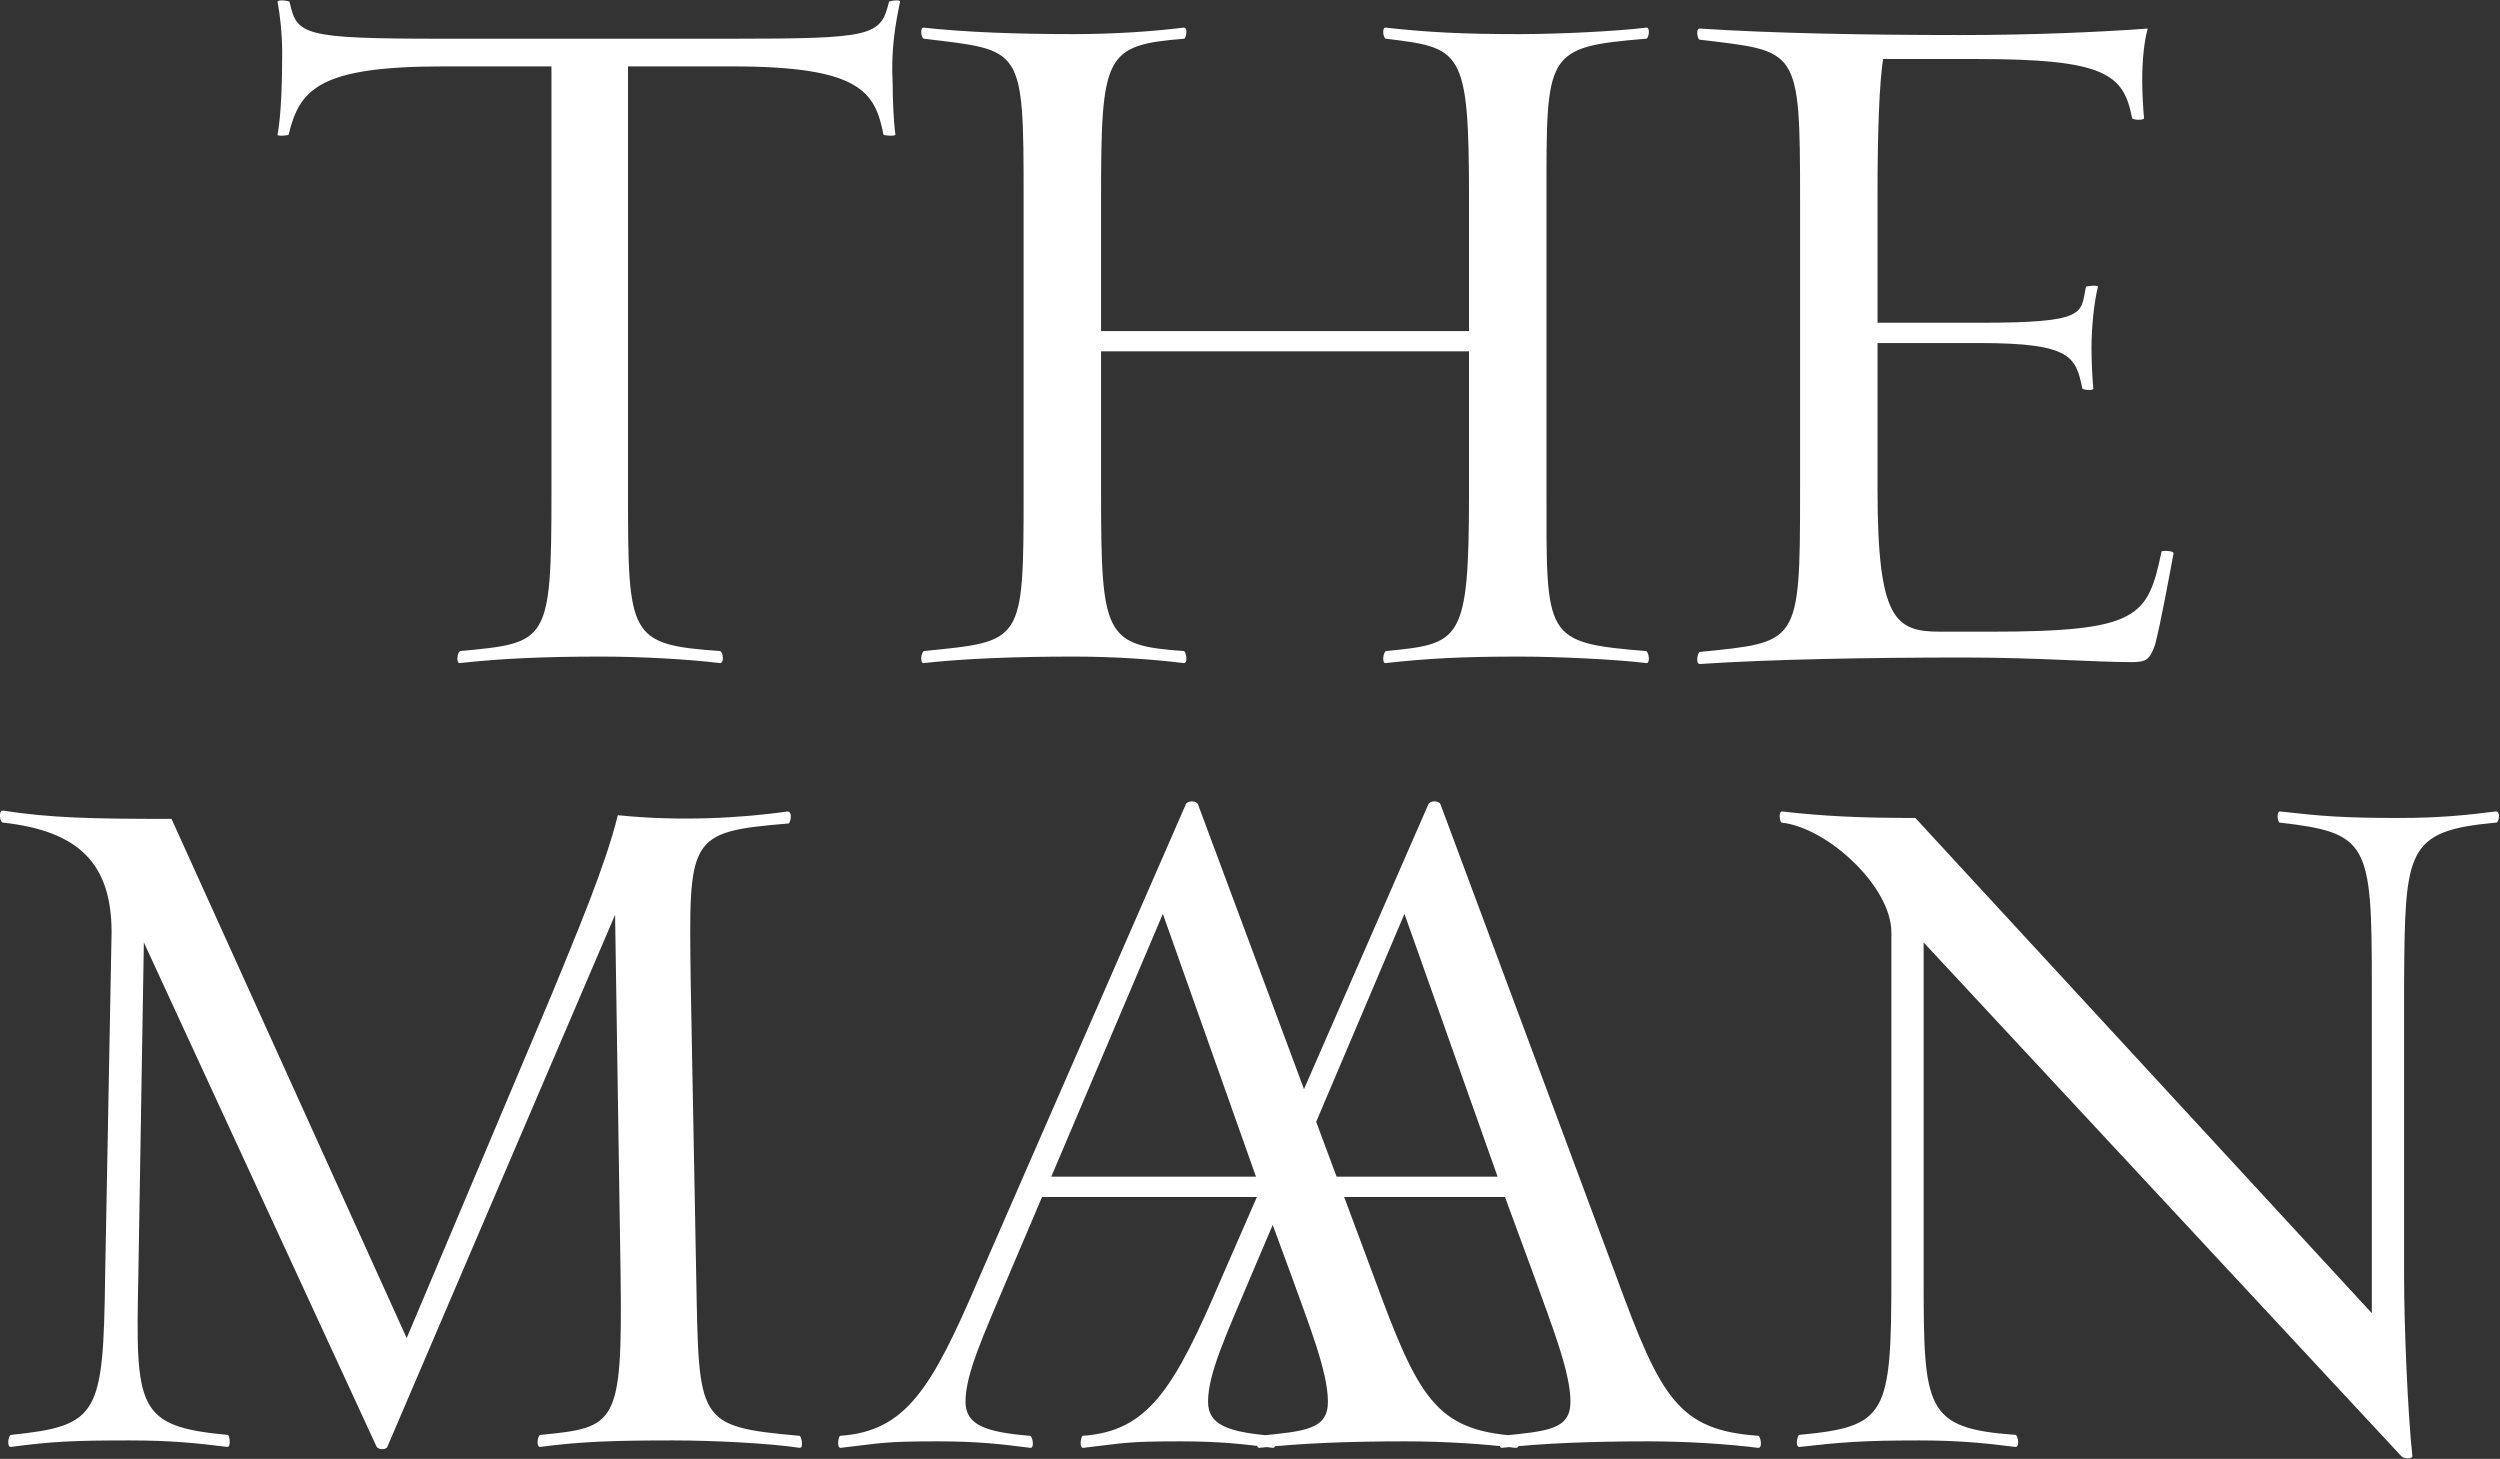 <?xml version="1.0" encoding="utf-8"?>
<!-- Generator: Adobe Illustrator 24.0.0, SVG Export Plug-In . SVG Version: 6.00 Build 0)  -->
<svg version="1.1" id="レイヤー_1" xmlns="http://www.w3.org/2000/svg" xmlns:xlink="http://www.w3.org/1999/xlink" x="0px"
	 y="0px" viewBox="0 0 271.1 158.2" style="enable-background:new 0 0 271.1 158.2;" xml:space="preserve">
<rect x="0" y="0" width="271.1" height="158.2" fill="#333333" stroke="none"/>
<style type="text/css">
	.st0{fill:#FFFFFF;}
</style>
<path class="st0" d="M270.7,89.2c0.3,0,0.5-1.3-0.1-1.2c-3.2,0.4-6.1,0.7-10.4,0.7c-6.1,0-8.5-0.2-12.9-0.7
	c-0.5-0.1-0.3,1.2-0.1,1.2c9.6,1.1,10,2.2,10,17.3v35.9l-49.5-53.7c-6.1,0-10-0.2-14.4-0.7c-0.5-0.1-0.3,1.2-0.1,1.2
	c5.1,0.6,11.9,7,11.9,11.9v37.3c0,15.1-0.5,16.3-10,17.2c-0.2,0.1-0.5,1.4,0.1,1.3c4.4-0.5,6.8-0.7,12.9-0.7c4.4,0,7.2,0.3,10.4,0.7
	c0.6,0.1,0.3-1.2,0.1-1.3c-9.9-0.7-10-2.8-10-17.2v-36.2l51.7,55.6c0.4,0.5,1.3,0.4,1.3,0.1c-0.5-4.5-0.9-14.1-0.9-19.5v-31.9
	C260.8,92.1,260.9,90.1,270.7,89.2 M162.4,127.6h-22.2l12.1-28.5L162.4,127.6z M190.7,155.7c-8.7-0.6-10.6-4.1-15.4-17.2l-19.1-51.3
	c-0.2-0.4-1.1-0.4-1.3,0l-22.4,51.3c-5.2,12.2-8,16.7-15.1,17.2c-0.2,0.1-0.4,1.4,0.1,1.3c4.4-0.5,4.5-0.7,10.5-0.7
	c4.4,0,6.8,0.3,10,0.7c0.5,0.1,0.3-1.2,0-1.3c-4.9-0.4-7-1.2-7-3.7c0-3,1.9-7.1,4.6-13.5l3.7-8.7h23.9l3.2,8.7
	c1.9,5.3,3.9,10.3,3.9,13.5c0,3-2.4,3.2-7.5,3.7c-0.2,0.1-0.4,1.4,0.1,1.3c4.4-0.5,9.8-0.7,15.8-0.7c4.4,0,8.7,0.3,11.9,0.7
	C191.2,157.1,190.9,155.8,190.7,155.7 M136.2,127.6H114l12.1-28.5L136.2,127.6z M164.4,155.7c-8.7-0.6-10.6-4.1-15.4-17.2
	l-19.1-51.3c-0.2-0.4-1.1-0.4-1.3,0l-22.4,51.3c-5.2,12.2-8,16.7-15.1,17.2c-0.2,0.1-0.4,1.4,0.1,1.3c4.4-0.5,4.5-0.7,10.5-0.7
	c4.4,0,6.8,0.3,10,0.7c0.5,0.1,0.3-1.2,0-1.3c-4.9-0.4-7-1.2-7-3.7c0-3,1.9-7.1,4.6-13.5l3.7-8.7h23.9l3.2,8.7
	c1.9,5.3,3.9,10.3,3.9,13.5c0,3-2.4,3.2-7.5,3.7c-0.2,0.1-0.4,1.4,0.1,1.3c4.4-0.5,9.8-0.7,15.8-0.7c4.4,0,8.7,0.3,11.9,0.7
	C165,157.1,164.7,155.8,164.4,155.7 M86.7,157c0.5,0.1,0.2-1.3,0-1.3c-11.2-1-10.9-1.5-11.2-17.2l-0.6-32
	c-0.2-15.7-0.4-16.3,10.6-17.2c0.2,0,0.5-1.3-0.1-1.3c-5,0.7-11.6,1.1-18.4,0.4c-1.4,5.6-4.3,12.4-7.2,19.5l-15.7,37.2L18.6,88.8
	c-8.7,0-13.1-0.1-18.3-0.9c-0.5,0-0.3,1.3,0,1.3c8.2,0.9,11.8,4.4,11.8,11.9l-0.7,37.3c-0.2,15.1-0.7,16.2-10.2,17.2
	c-0.3,0-0.5,1.4,0,1.3c4.5-0.6,6.9-0.7,12.9-0.7c4.5,0,7.3,0.3,10.5,0.7c0.5,0.1,0.3-1.3,0.1-1.3c-9.9-0.9-10-2.9-9.7-17.2l0.6-36.2
	l25.2,54.6c0.2,0.5,1.1,0.4,1.2,0.1l24.7-57.7l0.6,39.2c0.2,16.2-0.5,16.4-8.7,17.2c-0.3,0-0.5,1.4,0,1.3c4.5-0.6,8.3-0.7,14.4-0.7
	C77.3,156.2,83.4,156.5,86.7,157"/>
<path class="st0" d="M235.7,60c0-0.3-1.2-0.3-1.3-0.2c-1.5,7.1-2.4,8.7-18.6,8.7h-5.4c-4.9,0-6.8-1.3-6.8-15.5V37.2h11.1
	c9.9,0,10.4,1.5,11.1,4.9c0,0.2,1.3,0.3,1.2,0c-0.1-0.9-0.2-3.1-0.2-4.3c0-2.4,0.3-5.1,0.7-6.7c0.1-0.2-1.2-0.1-1.3,0
	c-0.6,2.9,0.2,3.9-11.5,3.9h-11.1V21c0-6.9,0.2-11.9,0.6-14.6h10.2c13.8,0,15.9,1.6,16.8,6.4c0,0.2,1.3,0.3,1.3,0
	c-0.1-0.9-0.2-3-0.2-4c0-2.2,0.2-4.3,0.6-5.7c-5.6,0.4-12.6,0.7-20.3,0.7c-10.5,0-20.6-0.2-28.2-0.7c-0.6-0.1-0.3,1.2-0.1,1.2
	c10.7,1.3,10.9,0.7,10.9,17.3v31.9c0,16.5-0.2,16.1-10.9,17.2c-0.2,0.1-0.5,1.4,0.1,1.3c7.5-0.5,18.2-0.7,28.6-0.7
	c7.7,0,14.2,0.5,18.1,0.5c1.6,0,2-0.2,2.6-1.9C234.3,67.6,235.2,62.7,235.7,60 M178.5,71.9c0.5,0.1,0.3-1.2,0-1.3
	c-11.1-0.9-10.8-1.4-10.8-17.2V21.5c0-15.8-0.2-16.4,10.8-17.3c0.3,0,0.5-1.3,0-1.2c-3.3,0.4-9.5,0.7-13.8,0.7
	c-6.1,0-9.9-0.2-14.4-0.7c-0.5-0.1-0.3,1.2,0,1.2c8.2,1,9,1.1,9,17.3v14.4h-39.9V21.5c0-15.6,0.4-16.6,9-17.3c0.2,0,0.5-1.3-0.1-1.2
	c-3.2,0.4-7.4,0.7-11.9,0.7c-6,0-11.7-0.2-16.2-0.7c-0.5-0.1-0.3,1.2,0,1.2c10.7,1.3,10.8,0.7,10.8,17.3v31.9
	c0,16.5-0.1,16.1-10.8,17.2c-0.3,0.1-0.5,1.4,0,1.3c4.5-0.5,10.2-0.7,16.2-0.7c4.5,0,8.7,0.3,11.9,0.7c0.6,0.1,0.3-1.2,0.1-1.3
	c-8.6-0.6-9-1.6-9-17.2V38.1h39.9v15.3c0,16.3-0.9,16.4-9,17.2c-0.3,0.1-0.5,1.4,0,1.3c4.5-0.5,8.3-0.7,14.4-0.7
	C169,71.2,175.2,71.5,178.5,71.9 M97.6,0.2c0.1-0.3-1.2-0.1-1.2,0c-0.9,3.7-1.7,4-17.1,4H48.1c-15.4,0-15.9-0.4-16.7-4
	c0-0.1-1.3-0.3-1.3,0c0.3,1.6,0.5,3.6,0.5,5.5c0,3.1-0.1,6.7-0.5,8.9c-0.1,0.2,1.2,0.1,1.2,0c1.2-5,3.4-7.4,16.8-7.4h11.7v46.2
	c0,16.4-0.4,16.3-9.9,17.2c-0.3,0.1-0.5,1.4,0,1.3c4.5-0.5,9.2-0.7,15.3-0.7c4.4,0,9.6,0.3,12.8,0.7c0.6,0.1,0.4-1.2,0.1-1.3
	c-9.9-0.7-10-1.5-10-17.2V7.2h11.3c13.8,0,15.5,2.7,16.4,7.4c0,0.1,1.3,0.2,1.3,0c-0.2-1.4-0.3-3.9-0.3-5.6
	C96.6,5.4,97.1,2.6,97.6,0.2"/>
</svg>

